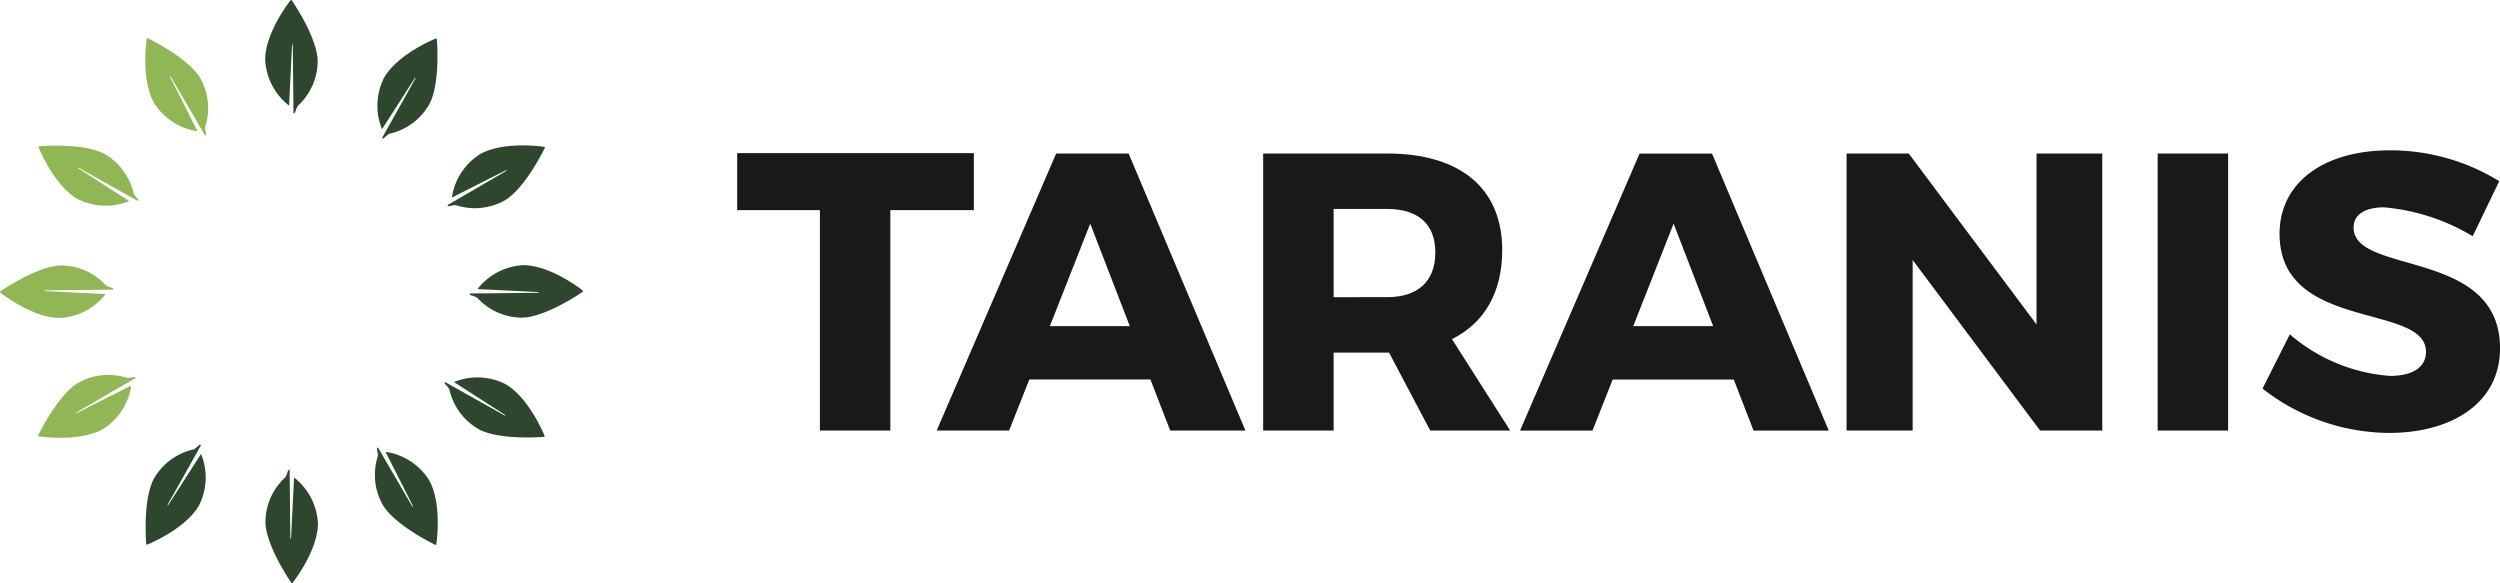 <svg xmlns="http://www.w3.org/2000/svg" width="199" height="46.415"><defs><clipPath id="a"><path data-name="&#x41F;&#x440;&#x44F;&#x43C;&#x43E;&#x443;&#x433;&#x43E;&#x43B;&#x44C;&#x43D;&#x438;&#x43A; 6" fill="none" d="M0 0h199v46.415H0z"></path></clipPath></defs><g data-name="&#x421;&#x433;&#x440;&#x443;&#x43F;&#x43F;&#x438;&#x440;&#x43E;&#x432;&#x430;&#x442;&#x44C; 2"><g data-name="&#x421;&#x433;&#x440;&#x443;&#x43F;&#x43F;&#x438;&#x440;&#x43E;&#x432;&#x430;&#x442;&#x44C; 1" clip-path="url(#a)"><path data-name="&#x41A;&#x43E;&#x43D;&#x442;&#x443;&#x440; 1" d="m198.937 14.425-2.111 4.379a16.425 16.425 0 0 0-7.057-2.3c-1.449 0-2.424.536-2.424 1.607 0 3.812 11.656 1.637 11.656 9.607 0 4.412-3.907 6.742-8.821 6.742a16.447 16.447 0 0 1-10.082-3.53l2.173-4.316a13.746 13.746 0 0 0 7.97 3.308c1.766 0 2.868-.662 2.868-1.922 0-3.907-11.656-1.574-11.656-9.389 0-4.064 3.5-6.645 8.789-6.645a16.555 16.555 0 0 1 8.7 2.457" fill="#1a1818"></path><path data-name="&#x41F;&#x440;&#x44F;&#x43C;&#x43E;&#x443;&#x433;&#x43E;&#x43B;&#x44C;&#x43D;&#x438;&#x43A; 5" fill="#1a1818" d="M171.749 12.22h5.609v22.052h-5.609z"></path><path data-name="&#x41A;&#x43E;&#x43D;&#x442;&#x443;&#x440; 2" d="M162.108 12.22v13.607L151.934 12.22h-4.947v22.051h5.261V20.694l10.144 13.577h4.947V12.22Z" fill="#1a1818"></path><path data-name="&#x41A;&#x43E;&#x43D;&#x442;&#x443;&#x440; 3" d="m133.219 17.801 3.15 8.16h-6.364Zm-2.709-5.576-9.515 22.052h5.767l1.606-4.065h9.641l1.574 4.065h5.986l-9.293-22.052Z" fill="#1a1818"></path><path data-name="&#x41A;&#x43E;&#x43D;&#x442;&#x443;&#x440; 4" d="M110.41 23.654c2.426 0 3.843-1.229 3.843-3.559 0-2.3-1.417-3.464-3.843-3.464h-4.254v7.024Zm.157 4.411h-4.411v6.206h-5.608V12.219h9.862c5.828 0 9.167 2.772 9.167 7.686 0 3.373-1.419 5.8-4 7.089l4.632 7.278h-6.363Z" fill="#1a1818"></path><path data-name="&#x41A;&#x43E;&#x43D;&#x442;&#x443;&#x440; 5" d="m86.782 17.801 3.15 8.16h-6.364Zm-2.711-5.581-9.51 22.052h5.765l1.606-4.065h9.643l1.574 4.065h5.986L89.838 12.22Z" fill="#1a1818"></path><path data-name="&#x41A;&#x43E;&#x43D;&#x442;&#x443;&#x440; 6" d="M58.68 12.189v4.536h6.584v17.547h5.607V16.725h6.648v-4.536Z" fill="#1a1818"></path><path data-name="&#x41A;&#x43E;&#x43D;&#x442;&#x443;&#x440; 7" d="M23.108.05c.053-.068.088-.065.133 0 .15.216 2.048 3.03 2.046 4.852a4.872 4.872 0 0 1-1.6 3.541 2.556 2.556 0 0 0-.192.511c-.006.028-.129.084-.129.084l-.006-.125c0-.214-.056-5.322-.056-5.335 0-.039-.054-.039-.056 0-.014.238-.233 4.728-.235 4.777s-.016.045-.023.039a4.941 4.941 0 0 1-1.882-3.632c0-2.155 1.939-4.64 2-4.717" fill="#2e462d"></path><path data-name="&#x41A;&#x43E;&#x43D;&#x442;&#x443;&#x440; 8" d="M11.675 3.124c.013-.086.043-.1.116-.066.237.114 3.277 1.623 4.176 3.209a4.86 4.86 0 0 1 .36 3.867 2.594 2.594 0 0 0 .087.539c.008.028-.071.137-.071.137l-.067-.1c-.107-.185-2.677-4.6-2.684-4.61-.022-.034-.067-.009-.048.03.1.214 2.133 4.225 2.156 4.268s.008.048 0 .047a4.94 4.94 0 0 1-3.425-2.231c-1.068-1.876-.612-4.994-.6-5.09" fill="#90b656"></path><path data-name="&#x41A;&#x43E;&#x43D;&#x442;&#x443;&#x440; 9" d="M3.081 11.755c-.032-.081-.013-.109.066-.115.262-.023 3.646-.265 5.226.645a4.868 4.868 0 0 1 2.276 3.149 2.563 2.563 0 0 0 .347.421c.022.02.01.154.01.154l-.112-.057-4.654-2.609c-.036-.018-.062.026-.026.049.2.13 3.983 2.558 4.024 2.584s.031.036.023.04a4.944 4.944 0 0 1-4.087-.178c-1.868-1.077-3.057-3.995-3.094-4.084" fill="#90b656"></path><path data-name="&#x41A;&#x43E;&#x43D;&#x442;&#x443;&#x440; 10" d="M.05 23.309c-.068-.053-.066-.088 0-.133.216-.15 3.03-2.048 4.852-2.046a4.872 4.872 0 0 1 3.541 1.6 2.556 2.556 0 0 0 .511.192c.028.006.084.129.084.129l-.125.006c-.214 0-5.322.056-5.334.056-.04 0-.04.054 0 .056.238.014 4.728.233 4.777.235s.045.016.039.023a4.941 4.941 0 0 1-3.632 1.882c-2.155 0-4.64-1.939-4.717-2" fill="#90b656"></path><path data-name="&#x41A;&#x43E;&#x43D;&#x442;&#x443;&#x440; 11" d="M3.124 34.738c-.086-.013-.1-.043-.066-.116.114-.237 1.623-3.277 3.209-4.176a4.864 4.864 0 0 1 3.867-.36 2.594 2.594 0 0 0 .539-.087c.028-.008.137.071.137.071l-.1.067-4.61 2.684c-.034.022-.009.067.03.048.214-.1 4.225-2.133 4.268-2.156s.048-.008.047 0a4.94 4.94 0 0 1-2.227 3.431c-1.875 1.063-4.993.607-5.089.593" fill="#90b656"></path><path data-name="&#x41A;&#x43E;&#x43D;&#x442;&#x443;&#x440; 12" d="M11.754 43.334c-.081.032-.109.013-.115-.066-.023-.261-.265-3.646.645-5.226a4.868 4.868 0 0 1 3.149-2.274 2.563 2.563 0 0 0 .421-.347c.02-.022.154-.01.154-.01l-.057.112c-.1.186-2.6 4.641-2.61 4.652-.018.036.026.062.049.026.13-.2 2.558-3.983 2.584-4.024s.036-.031.04-.023a4.944 4.944 0 0 1-.178 4.087c-1.077 1.868-3.995 3.057-4.084 3.094" fill="#2e462d"></path><path data-name="&#x41A;&#x43E;&#x43D;&#x442;&#x443;&#x440; 13" d="M23.308 46.366c-.053.068-.088.066-.133 0-.15-.216-2.048-3.03-2.045-4.852a4.862 4.862 0 0 1 1.6-3.541 2.617 2.617 0 0 0 .191-.511c.006-.028.129-.084.129-.084l.006.125c0 .214.055 5.322.056 5.335 0 .039.054.039.056 0 .014-.238.233-4.728.235-4.777s.016-.045.023-.039a4.941 4.941 0 0 1 1.882 3.632c0 2.155-1.939 4.64-2 4.717" fill="#2e462d"></path><path data-name="&#x41A;&#x43E;&#x43D;&#x442;&#x443;&#x440; 14" d="M34.737 43.291c-.013.086-.043.1-.116.066-.237-.114-3.277-1.623-4.176-3.209a4.86 4.86 0 0 1-.36-3.867 2.594 2.594 0 0 0-.087-.539c-.008-.028.07-.137.07-.137s.066.1.068.1c.107.185 2.677 4.6 2.684 4.61.022.034.067.009.048-.03-.1-.214-2.133-4.225-2.156-4.268s-.008-.048 0-.047a4.94 4.94 0 0 1 3.431 2.227c1.063 1.875.607 4.993.593 5.089" fill="#2e462d"></path><path data-name="&#x41A;&#x43E;&#x43D;&#x442;&#x443;&#x440; 15" d="M43.334 34.661c.032.081.013.109-.066.115-.261.023-3.646.265-5.226-.645a4.868 4.868 0 0 1-2.274-3.149 2.563 2.563 0 0 0-.347-.421c-.022-.02-.01-.154-.01-.154l.112.057 4.652 2.61c.036.018.062-.026.026-.049-.2-.13-3.983-2.558-4.024-2.584s-.031-.036-.023-.04a4.944 4.944 0 0 1 4.087.178c1.868 1.077 3.057 3.995 3.094 4.084" fill="#2e462d"></path><path data-name="&#x41A;&#x43E;&#x43D;&#x442;&#x443;&#x440; 16" d="M46.366 23.108c.068.053.066.088 0 .133-.216.15-3.03 2.048-4.852 2.045a4.862 4.862 0 0 1-3.541-1.6 2.616 2.616 0 0 0-.511-.191c-.028-.006-.084-.129-.084-.129l.125-.006c.214 0 5.322-.055 5.335-.056.039 0 .039-.054 0-.056-.238-.014-4.728-.233-4.777-.235s-.045-.016-.039-.023a4.941 4.941 0 0 1 3.632-1.882c2.155 0 4.64 1.939 4.717 2" fill="#2e462d"></path><path data-name="&#x41A;&#x43E;&#x43D;&#x442;&#x443;&#x440; 17" d="M43.291 11.676c.086.013.1.043.065.116-.113.237-1.622 3.277-3.209 4.176a4.864 4.864 0 0 1-3.867.36 2.594 2.594 0 0 0-.539.087c-.028.008-.138-.071-.138-.071l.106-.067 4.61-2.684c.034-.022.009-.067-.03-.048-.214.1-4.225 2.133-4.268 2.156s-.048.008-.047 0a4.94 4.94 0 0 1 2.227-3.425c1.875-1.063 4.993-.607 5.089-.593" fill="#2e462d"></path><path data-name="&#x41A;&#x43E;&#x43D;&#x442;&#x443;&#x440; 18" d="M34.661 3.081c.081-.032.109-.013.115.066.023.262.265 3.646-.645 5.226a4.868 4.868 0 0 1-3.15 2.276 2.563 2.563 0 0 0-.421.347c-.02.022-.154.01-.154.01l.057-.112c.1-.186 2.6-4.641 2.61-4.652.018-.036-.026-.062-.049-.026-.13.2-2.558 3.983-2.584 4.024s-.036.031-.04.023a4.944 4.944 0 0 1 .178-4.087c1.075-1.869 3.993-3.058 4.083-3.095" fill="#2e462d"></path></g></g></svg>